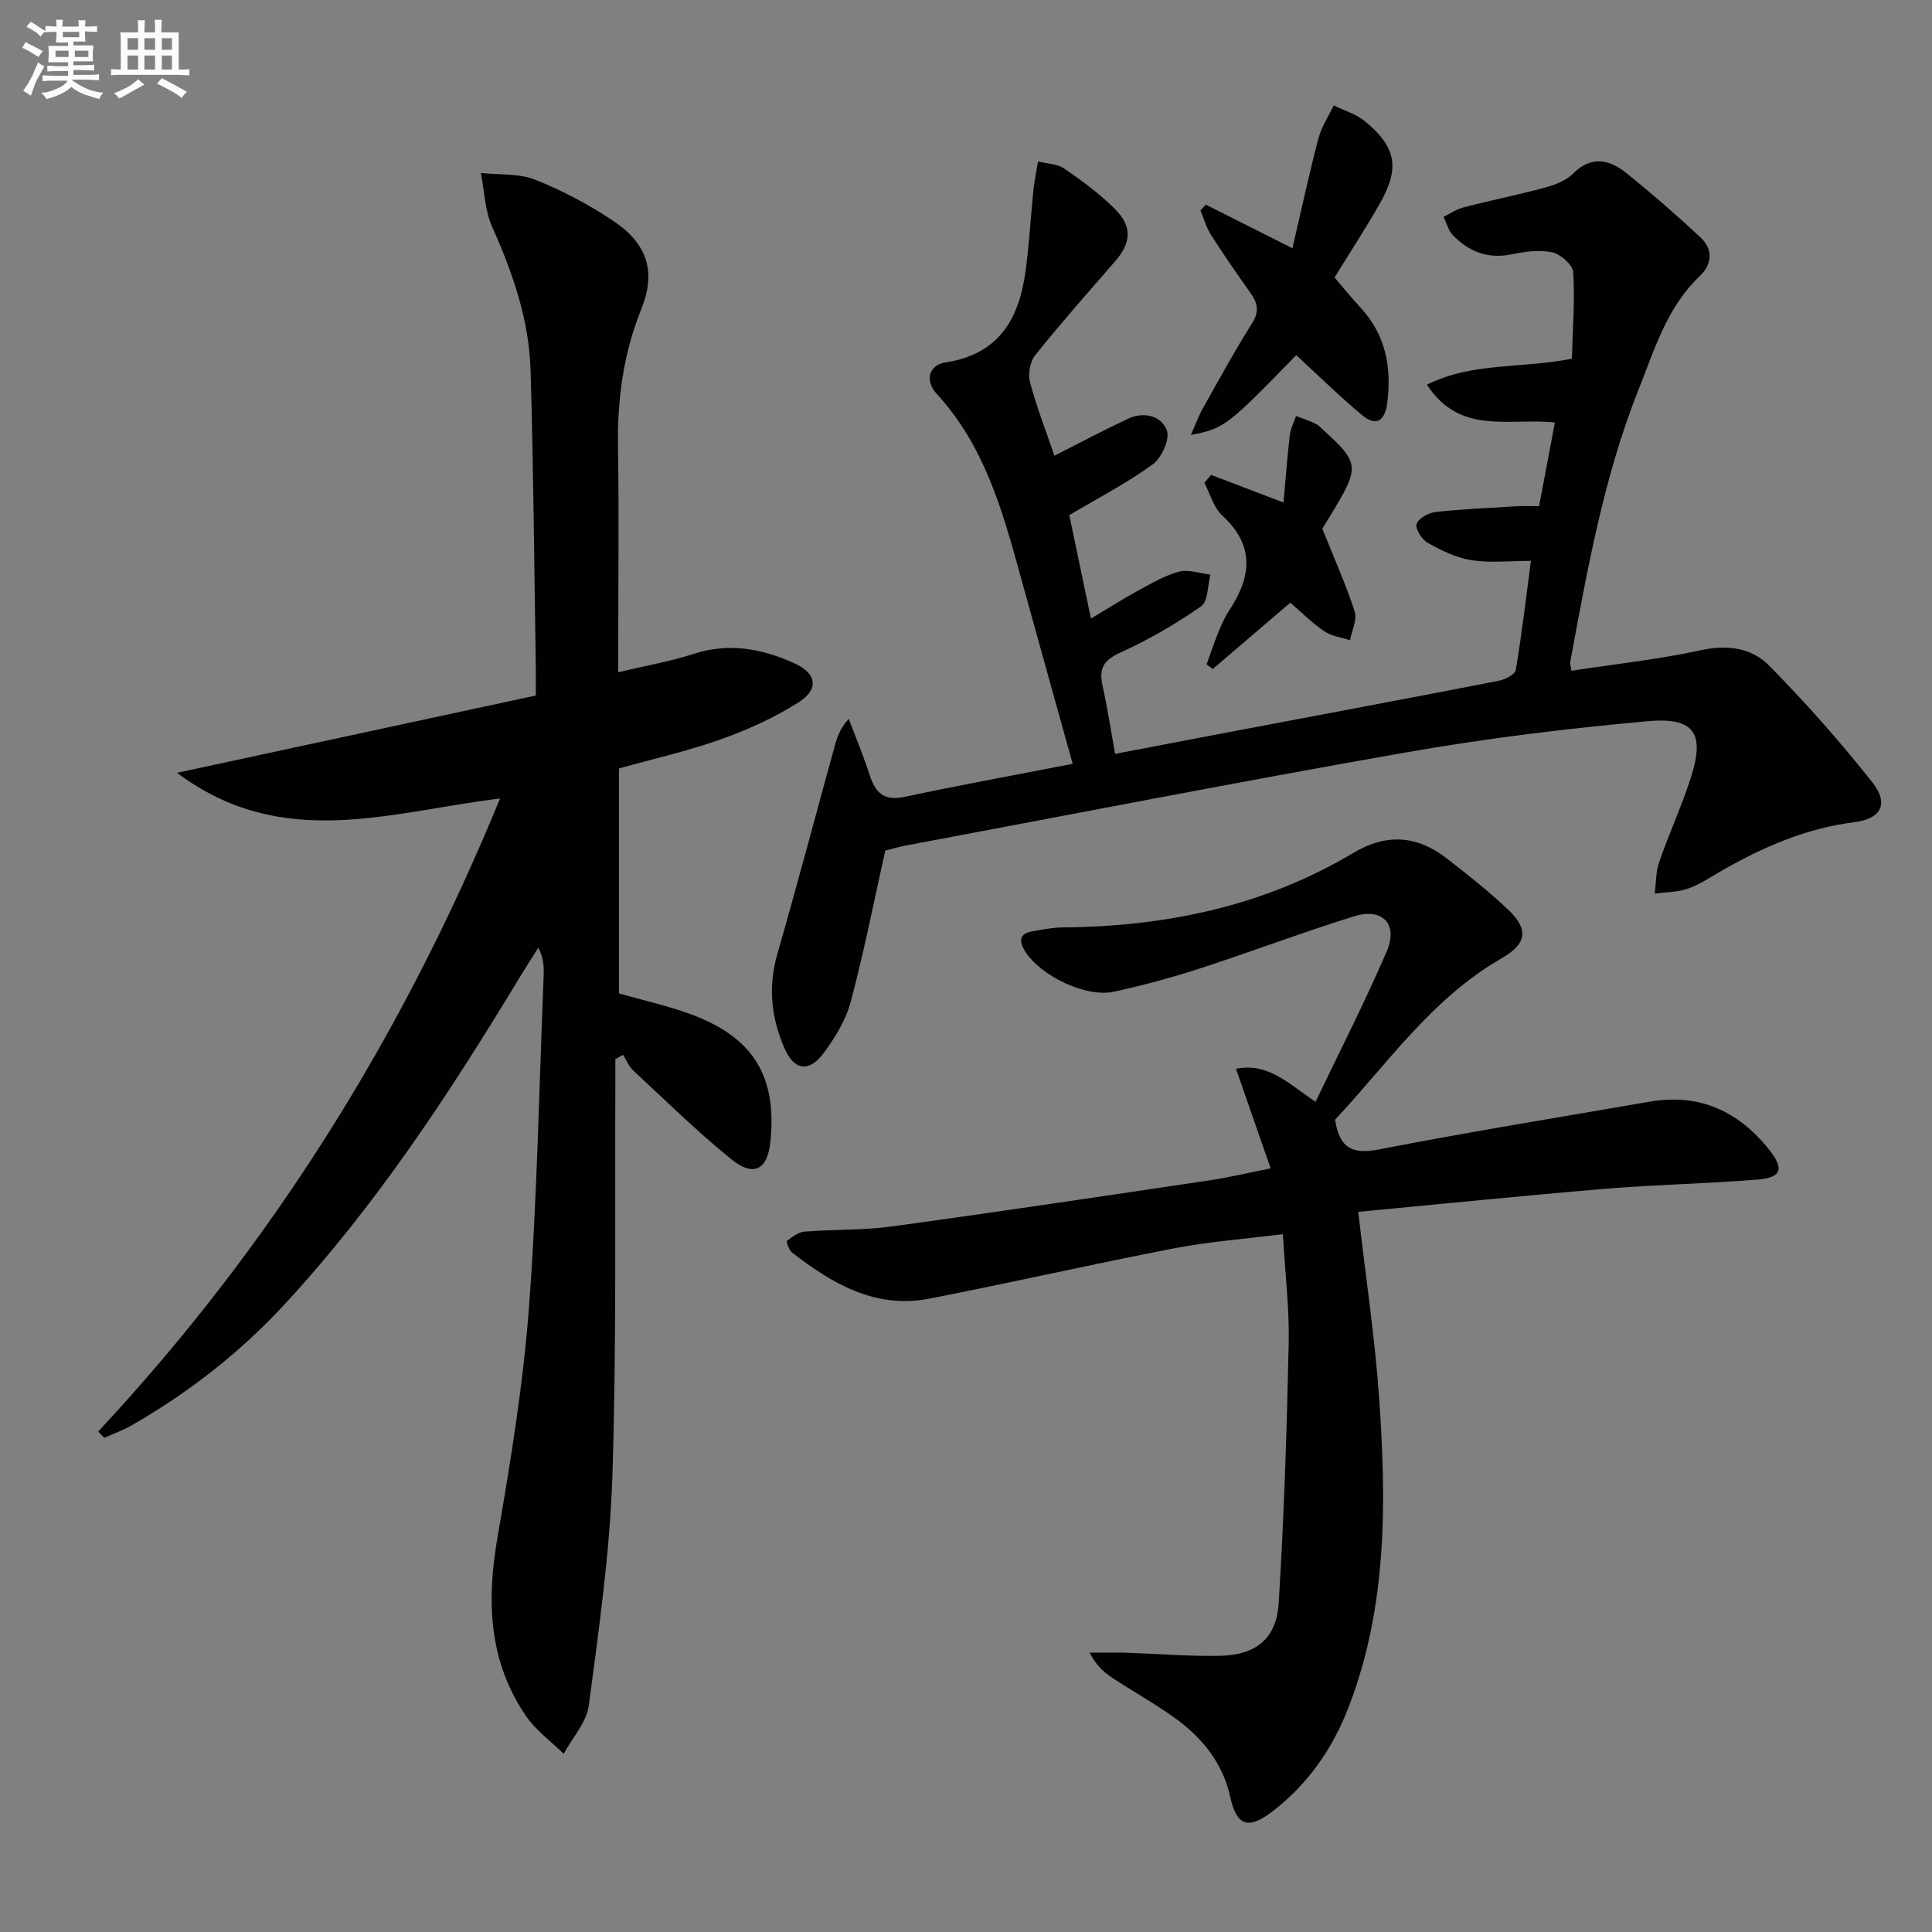 <svg enable-background="new 0 0 400 400" viewBox="0 0 400 400" xmlns="http://www.w3.org/2000/svg"><rect x="0" y="0" width="400" height="400" fill="#808080" stroke="none"/><g fill="#010103"><path d="m20.32 296.39c35.8-38.35 63.07-81.97 83.21-131.07-22.86 2.77-45.1 11.01-66.88-5.32 25.55-5.5 49.72-10.71 74.28-16 0-2.35.03-4.15 0-5.94-.33-20.47-.47-40.95-1.08-61.42-.31-10.42-3.69-20.16-7.95-29.66-1.52-3.39-1.6-7.43-2.34-11.17 3.78.41 7.87.05 11.28 1.41 5.67 2.25 11.18 5.19 16.24 8.59 7 4.71 8.79 10.51 5.68 18.22-3.75 9.31-4.98 18.85-4.81 28.79.22 13.49.05 27 .05 40.49v5.87c5.66-1.35 10.75-2.22 15.61-3.8 7.3-2.37 14.13-1.09 20.78 1.91 4.69 2.11 5.27 5.35.94 8.12-4.97 3.18-10.51 5.67-16.09 7.66-6.83 2.43-13.96 4.03-21.08 6.03v46.58c5.03 1.44 10.06 2.54 14.84 4.3 12.92 4.74 17.96 12.86 16.48 26.56-.63 5.8-3.58 7.11-8.06 3.48-7.09-5.74-13.62-12.17-20.32-18.39-.91-.85-1.41-2.15-2.1-3.24-.53.3-1.07.61-1.6.91 0 1.76.01 3.52 0 5.28-.13 26.99.26 54-.61 80.97-.52 15.89-2.8 31.74-4.88 47.53-.46 3.51-3.4 6.69-5.2 10.03-2.61-2.56-5.7-4.79-7.74-7.74-7.76-11.26-8.27-23.68-6.01-36.83 2.73-15.84 5.35-31.78 6.55-47.79 1.72-22.88 2.11-45.85 3.05-68.79.07-1.79.01-3.58-1.11-5.76-1.33 2.12-2.69 4.22-3.98 6.36-14.4 23.8-29.61 47.02-48.59 67.53-9.24 9.98-19.82 18.24-31.59 24.99-1.8 1.04-3.8 1.74-5.7 2.6-.42-.44-.84-.87-1.27-1.29z"/><path d="m183.29 176.1c-2.47 11.05-4.48 21.3-7.17 31.37-1 3.74-3.21 7.33-5.54 10.49-3.03 4.13-6.14 3.71-8.16-.92-2.73-6.25-3.44-12.68-1.5-19.45 4.12-14.34 7.94-28.76 11.9-43.14.51-1.84 1.11-3.66 2.91-5.62 1.46 3.89 3.07 7.72 4.34 11.67 1.18 3.63 2.95 5.39 7.16 4.49 11.34-2.41 22.74-4.49 34.86-6.85-3.81-13.7-7.42-26.55-10.96-39.43-3.67-13.34-7.45-26.59-17.2-37.17-2.47-2.68-1.68-5.97 1.86-6.51 11.02-1.69 15.19-9 16.53-18.83.77-5.68 1.08-11.41 1.67-17.11.2-1.9.62-3.77.93-5.66 1.83.46 3.97.47 5.42 1.47 3.68 2.53 7.34 5.22 10.49 8.36 3.69 3.68 3.36 7.04-.04 10.94-5.58 6.4-11.2 12.77-16.5 19.39-1.06 1.33-1.48 3.9-1.03 5.58 1.41 5.24 3.39 10.32 5.05 15.18 5.17-2.62 10.11-5.25 15.17-7.63 3.29-1.55 6.92-.71 8.1 2.38.68 1.78-1.05 5.66-2.87 7-5.18 3.8-10.95 6.77-17.32 10.56 1.36 6.51 2.87 13.72 4.48 21.41 3.67-2.19 6.6-4.07 9.65-5.73 2.77-1.5 5.57-3.18 8.57-3.98 1.98-.53 4.33.36 6.52.61-.6 2.25-.48 5.55-1.94 6.57-5.27 3.66-10.9 6.94-16.75 9.59-3.44 1.56-4.42 3.29-3.66 6.76.99 4.52 1.69 9.1 2.61 14.19 7.57-1.45 14.87-2.85 22.16-4.23 19.08-3.61 38.16-7.19 57.22-10.89 1.34-.26 3.42-1.31 3.58-2.26 1.28-7.63 2.17-15.33 3.13-22.58-4.51 0-8.51.46-12.34-.14-3.14-.5-6.21-2.02-9.03-3.59-1.2-.67-2.59-2.86-2.29-3.89.33-1.14 2.43-2.33 3.88-2.49 5.6-.62 11.25-.86 16.89-1.2 1.31-.08 2.63-.01 4.58-.01 1.1-5.82 2.16-11.43 3.27-17.32-9.27-1.05-19.63 2.77-26.49-7.84 9.53-4.72 19.58-3.29 30.01-5.37.16-5.81.63-11.87.28-17.9-.09-1.52-2.61-3.75-4.34-4.13-2.64-.58-5.65-.15-8.38.41-4.93 1.03-8.88-.53-12.2-3.96-.94-.98-1.3-2.52-1.93-3.8 1.4-.68 2.74-1.6 4.21-1.98 5.6-1.44 11.28-2.58 16.86-4.09 2.04-.56 4.3-1.44 5.75-2.88 3.82-3.8 7.54-2.91 11.04-.1 5.29 4.25 10.42 8.72 15.38 13.35 2.61 2.44 2.34 5.57-.17 7.95-6.83 6.46-9.37 15.18-12.68 23.48-7.23 18.15-10.61 37.29-14.15 56.37-.08.44.11.93.24 1.88 9.07-1.39 18.13-2.35 26.97-4.28 5.47-1.19 10.39-.39 13.92 3.18 7.56 7.66 14.74 15.76 21.41 24.21 3.51 4.44 1.81 7.55-3.69 8.24-9.94 1.25-18.86 5.1-27.43 10.01-2.31 1.32-4.55 2.87-7.03 3.74-2.16.76-4.6.73-6.91 1.05.29-2.19.22-4.5.92-6.54 2.01-5.8 4.59-11.41 6.49-17.24 3.05-9.35.92-12.8-8.87-11.92-16.68 1.5-33.37 3.54-49.87 6.43-34.81 6.1-69.5 12.89-104.24 19.41-1.46.31-2.89.74-3.73.94z"/><path d="m281.21 250.9c1.54 13.42 3.44 25.91 4.32 38.47 1.52 21.63 1.7 43.24-6.28 63.99-3.36 8.74-8.53 16.16-16.01 21.83-4.86 3.68-7.23 2.76-8.53-3.14-1.56-7.08-5.82-12.3-11.49-16.38-4.18-3.01-8.72-5.5-13.01-8.35-1.81-1.2-3.41-2.73-4.61-5.16 2.41 0 4.82-.06 7.22.01 6.64.21 13.29.79 19.93.64 7.25-.17 11.52-3.56 11.98-10.82 1.13-17.91 1.68-35.86 2.08-53.8.16-7.12-.72-14.25-1.2-22.67-7.65.97-15.18 1.52-22.55 2.94-16.94 3.27-33.76 7.12-50.7 10.42-11.1 2.16-20.02-3.09-28.36-9.54-.65-.5-1.25-2.28-1.07-2.42 1.08-.84 2.37-1.83 3.66-1.93 5.96-.48 12.01-.25 17.92-1.05 22.02-3.01 43.99-6.31 65.98-9.57 3.75-.56 7.45-1.45 12.58-2.47-2.47-7.1-4.79-13.78-7.17-20.62 6.7-1.35 10.91 3.14 16.47 6.84 5.02-10.52 10.25-20.69 14.75-31.19 2.4-5.6-.89-9.04-6.73-7.23-10.76 3.34-21.31 7.35-32.03 10.83-5.81 1.89-11.74 3.48-17.7 4.79-5.87 1.28-15.38-3.33-18.51-8.5-1.21-2-1.11-3.52 1.51-3.98 2.12-.38 4.26-.81 6.39-.83 21.3-.18 41.62-4.38 60.08-15.39 6.97-4.15 13.24-3.66 19.39 1.1 4.33 3.35 8.64 6.77 12.63 10.52 4.41 4.14 4.03 7.13-1.25 10.16-14.55 8.36-23.78 22.02-34.49 33.42.96 6.22 3.88 7.17 9.21 6.13 18.57-3.6 37.25-6.63 55.9-9.86 10.2-1.77 18.28 1.89 24.63 9.78 3.31 4.11 2.79 5.94-2.28 6.35-10.43.85-20.91 1.03-31.34 1.89-17.02 1.42-34.02 3.16-51.32 4.79z"/><path d="m276.31 57.45c1.77 2.07 3.43 4.15 5.24 6.09 5.32 5.68 6.63 12.42 5.66 19.91-.5 3.86-2.38 4.85-5.25 2.46-4.7-3.92-9.07-8.23-13.59-12.38-14.36 14.76-14.85 15.15-21.81 16.53.94-2.13 1.56-3.89 2.46-5.49 3.34-5.94 6.61-11.93 10.24-17.7 1.54-2.45 1.09-4.18-.38-6.25-2.79-3.93-5.55-7.9-8.14-11.96-.98-1.54-1.48-3.39-2.2-5.1.37-.4.75-.8 1.12-1.19 5.66 2.85 11.31 5.7 17.92 9.03 1.8-7.71 3.42-15.25 5.37-22.7.63-2.4 2.09-4.59 3.18-6.87 2.16 1.06 4.61 1.76 6.42 3.24 6.53 5.35 7.32 9.65 3.18 16.98-2.95 5.2-6.23 10.2-9.42 15.4z"/><path d="m250.74 98.32c4.82 1.84 9.63 3.67 15 5.72.43-4.79.77-9.36 1.29-13.91.16-1.37.86-2.67 1.31-4 1.34.52 2.73.95 4.02 1.59.72.36 1.3 1.03 1.92 1.59 6.9 6.24 7.09 7.48 2.29 15.55-1.1 1.85-2.24 3.69-2.8 4.59 2.46 6.16 4.89 11.56 6.7 17.16.55 1.7-.59 3.94-.96 5.94-1.8-.59-3.83-.84-5.34-1.86-2.46-1.65-4.58-3.81-7.02-5.91-5.36 4.58-10.71 9.16-16.06 13.73-.43-.32-.85-.64-1.28-.95.75-2.07 1.43-4.17 2.26-6.2.69-1.69 1.39-3.42 2.39-4.93 4.61-6.96 5.42-13.43-1.41-19.71-1.79-1.65-2.5-4.47-3.7-6.75.46-.55.92-1.1 1.39-1.65z"/></g><path d="m6.8 9.5c.6.3 1.3.7 2.1 1.1-.4.4-.7.8-.9 1.2-.7-.4-1.3-.8-1.8-1.1s-1.1-.6-1.6-.8c.2-.4.5-.8.7-1.2.4.2.8.5 1.5.8zm.9 6.9c-.3.6-.5 1.1-.7 1.7s-.4 1.1-.6 1.7c-.6-.4-1.1-.7-1.6-1 .7-1 1.2-1.8 1.5-2.4.3-.5.6-1.1.8-1.7.3-.6.5-1.2.8-1.8.3.3.8.6 1.3.8-.7 1.3-1.2 2.2-1.5 2.7zm.1-11c.4.3 1 .7 1.7 1.1-.5.2-.8.6-1.1 1.1-.5-.6-1-1-1.4-1.2s-.9-.6-1.5-.8c.2-.4.5-.7.9-1.1.5.3.9.6 1.4.9zm10.5 13.1c1 .4 2 .6 3.1.7-.4.4-.7.8-.8 1.3-.9-.2-1.9-.6-3-.9-1-.4-2-.9-2.8-1.6-.5.4-1.1.9-1.9 1.3s-1.9.9-3.3 1.2c-.1-.3-.5-.8-1.1-1.3 1 0 2.1-.3 3.2-.8 1.2-.5 1.9-1 2.3-1.7h-3.2c-.4 0-1 0-2 .1v-1.2c1 0 1.7.1 2 .1h3.3v-1h-2.3c-.2 0-.9 0-2 .1v-1.2c1.2 0 1.9.1 2 .1h2.3v-.8h-4.1c0-.7.1-1.2.1-1.6 0-.5 0-1.1-.1-1.8h4.1v-.7h-2.5c0-.6.1-1.1.1-1.6v-.6h-.5c-.4 0-1 0-1.8.1v-1.3c1.2 0 1.9.1 2.1.1h.2c0-.3 0-.8-.1-1.4h1.4c0 .6-.1 1-.1 1.4h3.4c0-.4 0-.8-.1-1.3h1.5c0 .4-.1.9-.1 1.3.7 0 1.5 0 2.5-.1v1.2c-1 0-1.8-.1-2.5-.1v.6c0 .3 0 .8.1 1.5h-2.5v.8h4.1c0 .8-.1 1.3-.1 1.8s0 1 .1 1.5h-4.1v.8h1.4c.8 0 1.8 0 2.9-.1v1.2c-1 0-1.9-.1-2.8-.1h-1.5v1h3.2c.3 0 1 0 2.1-.1v1.2c-1.1 0-1.8-.1-2.1-.1h-3.4l-.1.1c1.4 1 2.4 1.5 3.4 1.9zm-4.1-6.7v-1.3h-2.7v1.3zm2.2-4.1v-1.1h-3.4v1.1zm1.9 4.1v-1.3h-2.8v1.3z" fill="#fafbfc"/><path d="m37 6.7v2.3 5.4c1 0 1.8 0 2.2-.1v1.3c-.6 0-1.5-.1-2.5-.1h-11.9c-.7 0-1.3 0-1.8.1v-1.3c.5 0 1.1.1 2 .1v-5.2c0-1 0-1.8-.1-2.5h3.7c0-1.3 0-2.1-.1-2.5h1.5c0 .4-.1 1.3-.1 2.5h2.2c0-1.2 0-2.1-.1-2.6h1.5c0 .4-.1 1.3-.1 2.6zm-12.3 13.7c-.3-.4-.7-.8-1.1-1.1 1.1-.4 2.1-.9 2.9-1.3.8-.5 1.5-1 2.1-1.6.4.4.9.8 1.3 1.1-2.5 1.4-4.2 2.4-5.2 2.9zm3.9-10.1v-2.4h-2.2v2.4zm0 4.1v-2.9h-2.2v2.9zm3.5-4.1v-2.4h-2.2v2.4zm0 4.1v-2.9h-2.2v2.9zm.4 2.9 1-1.1c.6.3 1.4.7 2.5 1.3s2 1.1 2.7 1.5c-.4.4-.8.8-1.1 1.3-.8-.8-2.5-1.7-5.1-3zm3.1-7v-2.4h-2.1v2.4zm0 4.1v-2.9h-2.1v2.9z" fill="#fafbfc"/></svg>
